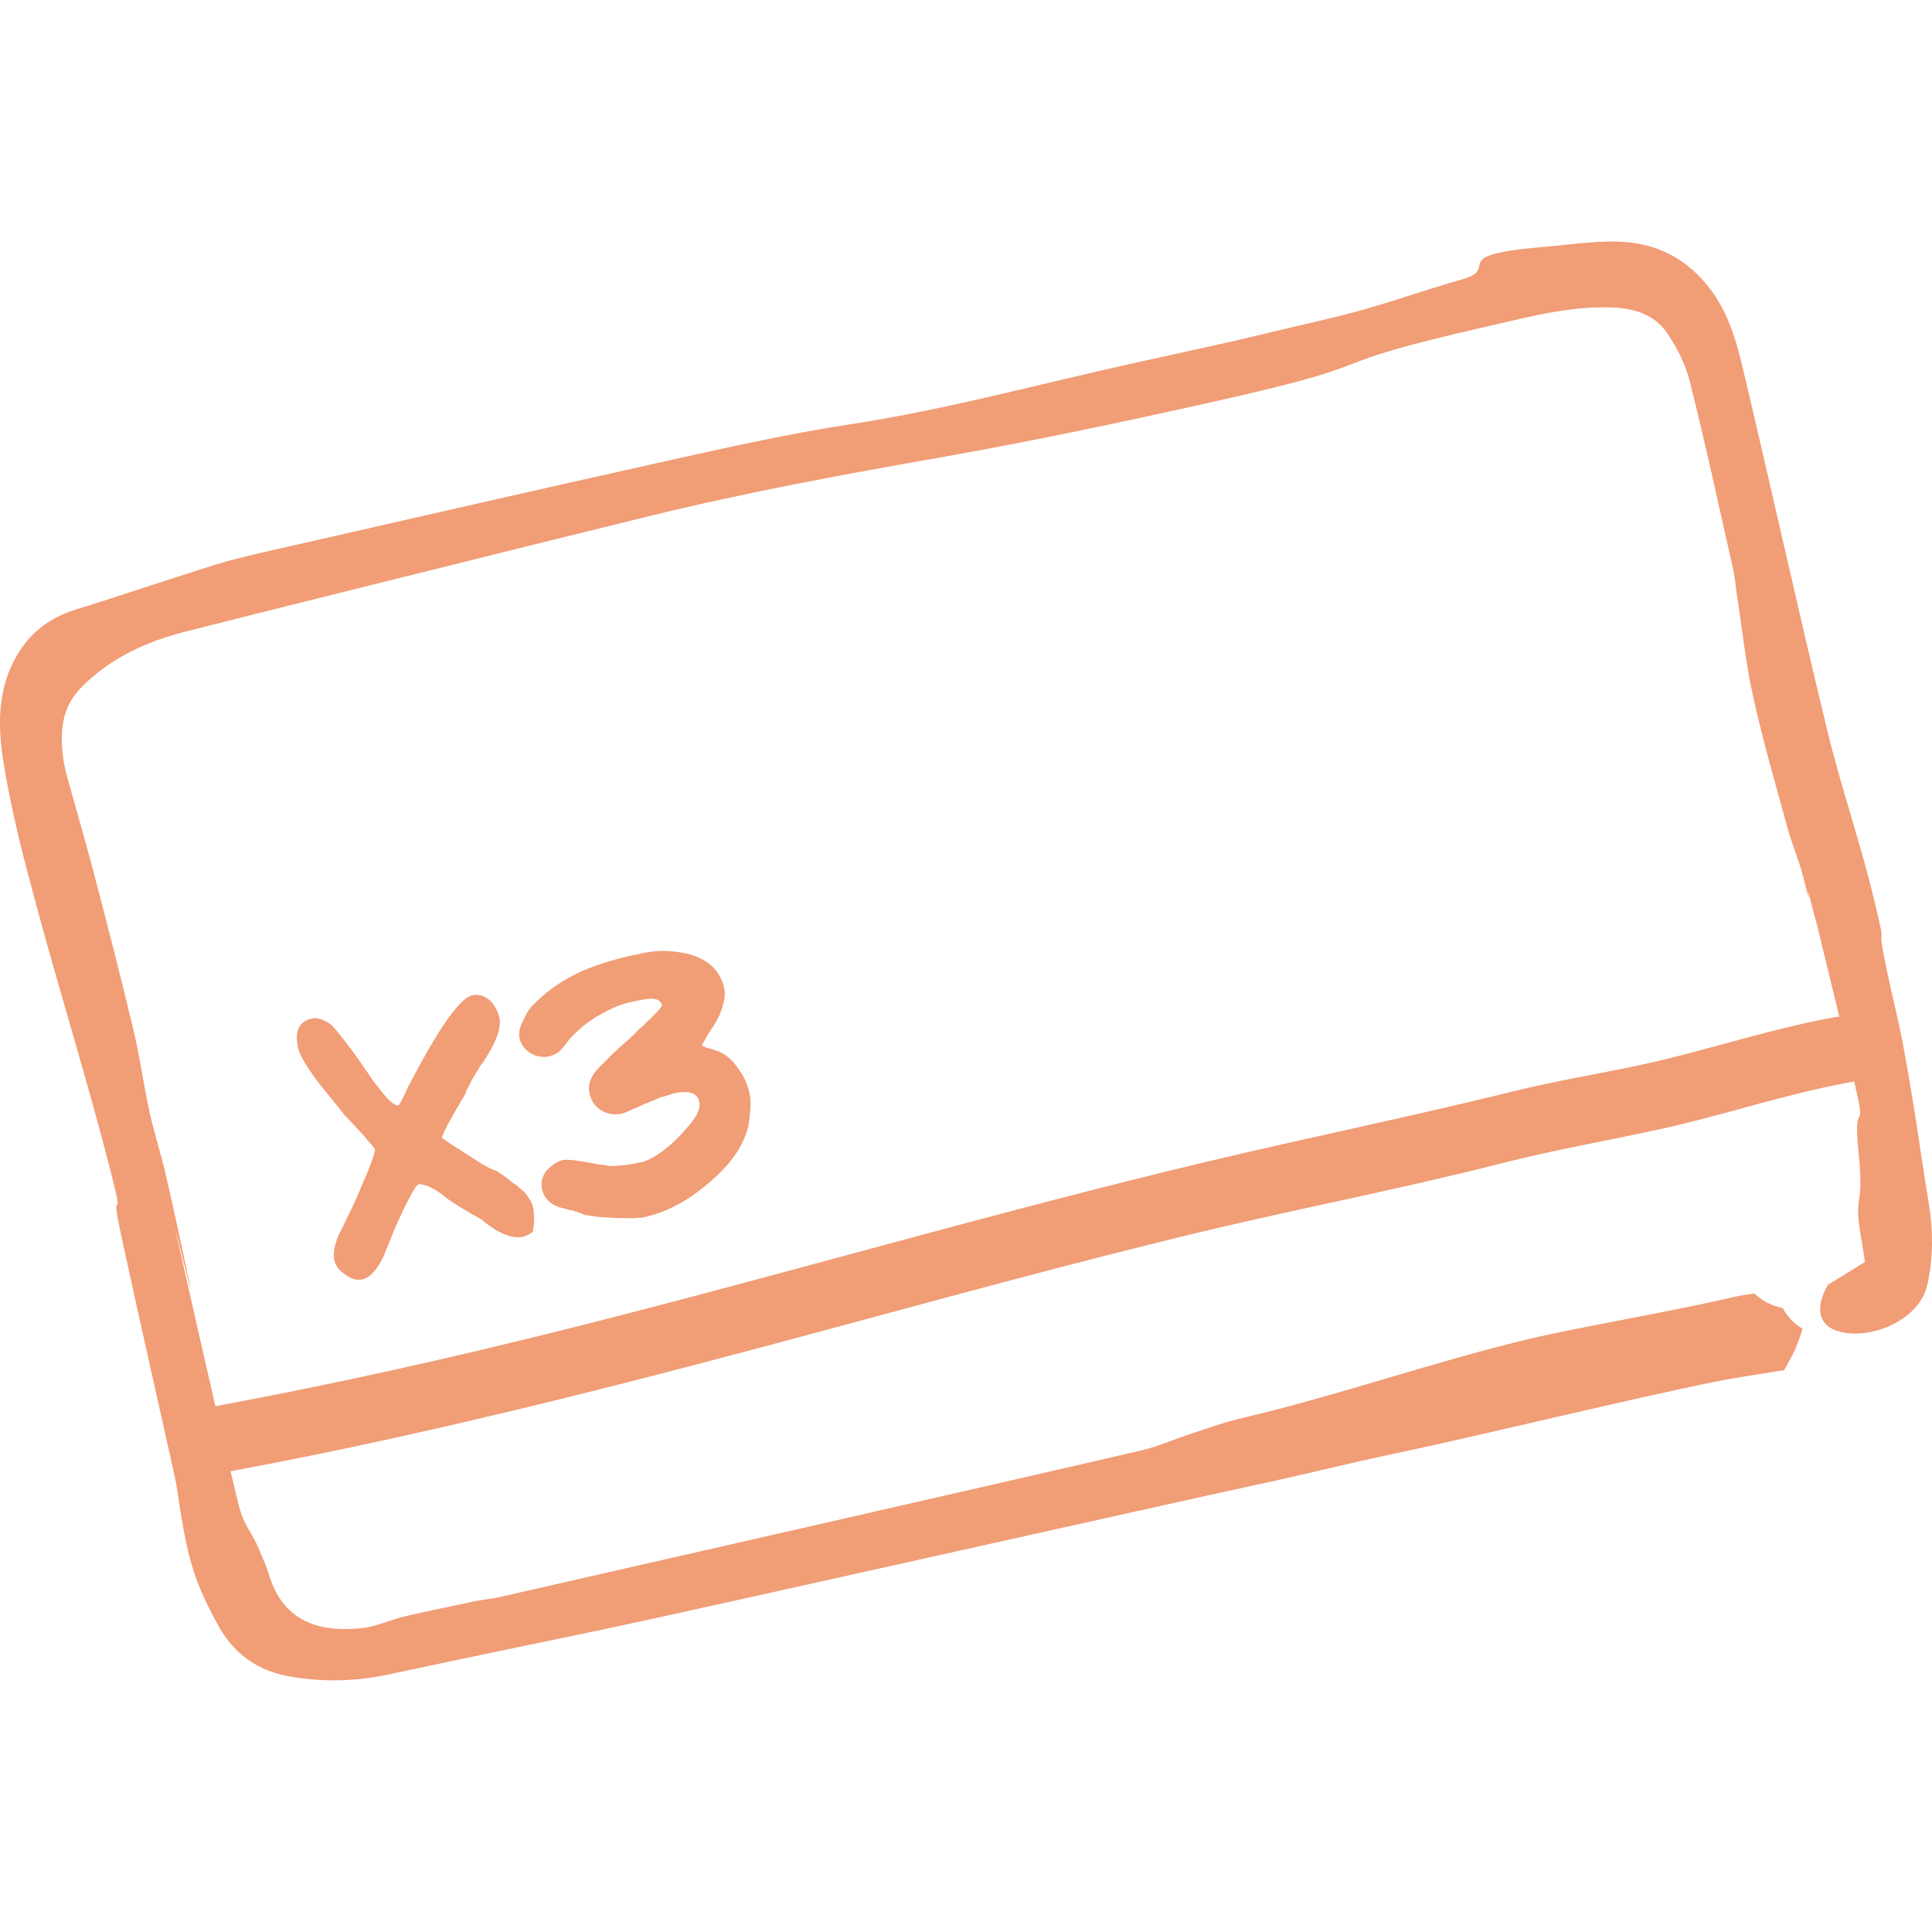 <svg xmlns="http://www.w3.org/2000/svg" xmlns:xlink="http://www.w3.org/1999/xlink" width="48px" height="48px" viewBox="0 0 48 48" version="1.1" data-img-url="/modules/blockreassurance/views/img/img_perso/paiement.svg" class="svg replaced-svg">
    <title>icon/illu/paiement</title>
    <g id="icon/illu/paiement" stroke="none" stroke-width="1" fill="none" fill-rule="evenodd">
        <path d="M47.929,29.952 C47.642,28.188 47.604,27.71 47.28,25.953 C47.171,25.366 47.021,24.788 46.898,24.204 C46.547,22.532 46.955,23.991 46.556,22.33 C46.218,20.922 45.736,19.547 45.396,18.139 C44.671,15.142 44.007,12.132 43.296,9.132 C43.141,8.48 42.953,7.832 42.551,7.266 C41.94,6.407 41.108,5.998 40.075,6 C39.582,6 39.088,6.062 38.595,6.112 C38.122,6.16 37.642,6.184 37.182,6.294 C36.413,6.478 37.09,6.721 36.33,6.941 C36.234,6.969 36.138,6.994 36.043,7.023 C35.074,7.313 34.118,7.655 33.136,7.886 C29.593,8.719 31.746,8.233 28.193,9.016 C25.845,9.534 23.527,10.173 21.144,10.538 C19.634,10.768 18.138,11.102 16.647,11.433 C13.268,12.184 9.895,12.959 6.52,13.727 C6.113,13.82 5.706,13.918 5.308,14.043 C4.155,14.407 3.01,14.792 1.856,15.154 C1.22,15.353 0.739,15.73 0.408,16.304 C-0.067,17.127 -0.055,18.045 0.083,18.915 C0.278,20.149 0.598,21.367 0.925,22.576 C1.516,24.76 2.195,26.921 2.752,29.113 C3.152,30.69 2.679,29.165 3.025,30.757 C3.544,33.147 3.802,34.252 4.332,36.64 C4.405,36.969 4.442,37.305 4.498,37.638 C4.692,38.796 4.848,39.338 5.42,40.381 C5.813,41.099 6.407,41.509 7.184,41.649 C8.008,41.797 8.836,41.777 9.662,41.6 C11.468,41.212 13.278,40.84 15.086,40.462 C17.051,40.051 29.255,37.309 31.218,36.889 C32.38,36.64 33.534,36.347 34.697,36.104 C36.797,35.662 40.53,34.746 42.634,34.325 C43.209,34.21 43.79,34.13 44.324,34.042 C44.347,34.002 44.372,33.963 44.394,33.923 C44.457,33.81 44.514,33.694 44.575,33.581 C44.577,33.577 44.578,33.575 44.58,33.571 C44.655,33.389 44.729,33.205 44.784,33.014 C44.784,33.014 44.784,33.012 44.784,33.011 C44.579,32.9 44.413,32.716 44.292,32.5 C44.261,32.491 44.23,32.481 44.198,32.473 C43.962,32.416 43.757,32.295 43.586,32.136 C43.388,32.163 43.192,32.194 43,32.24 C41.823,32.525 39.225,32.976 38.046,33.253 C35.722,33.8 33.196,34.687 30.871,35.228 C30.429,35.331 29.998,35.487 29.564,35.629 C29.169,35.758 28.785,35.934 28.382,36.029 C26.465,36.48 14.305,39.25 12.385,39.685 C12.211,39.725 12.031,39.735 11.856,39.772 C11.256,39.897 10.655,40.019 10.059,40.158 C9.692,40.245 9.338,40.417 8.969,40.453 C7.884,40.563 7.008,40.261 6.668,39.077 C6.624,38.925 6.552,38.782 6.495,38.635 C6.252,38.006 6.07,37.977 5.914,37.329 C5.849,37.058 5.787,36.801 5.728,36.552 C11.028,35.572 16.238,34.204 21.438,32.796 C24.08,32.08 26.723,31.367 29.383,30.717 C32.01,30.074 34.67,29.574 37.291,28.906 C38.609,28.569 39.941,28.34 41.269,28.048 C42.863,27.697 44.412,27.164 46.022,26.877 C46.037,26.874 46.052,26.87 46.066,26.867 C46.096,27.001 46.127,27.136 46.156,27.27 C46.312,28.005 46.103,27.481 46.143,28.231 C46.17,28.755 46.277,29.271 46.186,29.819 C46.108,30.288 46.27,30.795 46.333,31.354 C46.036,31.537 45.739,31.72 45.413,31.921 C45.086,32.494 45.171,32.944 45.705,33.085 C46.498,33.293 47.701,32.795 47.89,31.901 C48.029,31.25 48.031,30.594 47.927,29.953 L47.929,29.952 Z M45.583,25.273 C44.174,25.525 42.814,25.962 41.426,26.304 C40.158,26.618 38.865,26.799 37.596,27.114 C35.05,27.745 32.481,28.267 29.93,28.875 C24.691,30.125 19.523,31.648 14.302,32.964 C11.338,33.711 8.356,34.38 5.352,34.937 C5.032,33.556 4.763,32.348 4.363,30.586 C4.231,30.005 4.854,32.557 4.729,31.974 C4.532,31.043 4.332,30.111 4.118,29.183 C3.998,28.661 3.83,28.15 3.715,27.628 C3.567,26.95 3.475,26.259 3.314,25.583 C3.006,24.287 2.673,22.998 2.337,21.711 C2.137,20.943 1.912,20.182 1.701,19.418 C1.653,19.245 1.603,19.072 1.579,18.895 C1.484,18.229 1.505,17.598 2.027,17.071 C2.747,16.343 3.635,15.941 4.603,15.694 C6.277,15.267 7.956,14.851 9.633,14.433 C11.813,13.891 13.993,13.347 16.173,12.813 C18.567,12.227 20.989,11.781 23.416,11.355 C25.687,10.956 27.944,10.473 30.194,9.971 C34.834,8.934 32.33,9.163 36.966,8.106 C37.989,7.873 39.002,7.597 40.072,7.64 C40.628,7.663 41.108,7.826 41.414,8.268 C41.668,8.635 41.878,9.062 41.987,9.493 C42.374,11.037 42.709,12.593 43.06,14.144 C43.107,14.356 43.122,14.575 43.155,14.791 C43.285,15.633 43.373,16.484 43.557,17.314 C43.802,18.415 44.117,19.5 44.415,20.588 C44.525,20.989 44.698,21.374 44.798,21.776 C45.135,23.125 44.735,21.336 45.061,22.687 C45.084,22.783 45.119,22.877 45.142,22.974 C45.325,23.736 45.514,24.497 45.697,25.259 C45.659,25.261 45.621,25.265 45.581,25.272 L45.583,25.273 Z" id="Combined-Shape" fill="#F19D76" fill-rule="nonzero"></path>
        <g id="X3" transform="translate(13.103, 27.541) rotate(-12) translate(-13.103, -27.541)translate(7.627, 24.241)" fill="#EB6909" fill-rule="nonzero">
            <path d="M4,2.672 L4.08,2.576 L4.072,2.568 C4.147,2.477 4.213,2.396 4.272,2.324 C4.331,2.252 4.392,2.187 4.456,2.128 C4.483,2.096 4.509,2.065 4.536,2.036 C4.563,2.007 4.587,1.987 4.608,1.976 C5.045,1.555 5.264,1.213 5.264,0.952 C5.264,0.883 5.255,0.811 5.236,0.736 C5.217,0.661 5.187,0.587 5.144,0.512 C5.037,0.347 4.896,0.264 4.72,0.264 C4.411,0.264 3.757,0.867 2.76,2.072 C2.723,2.115 2.688,2.157 2.656,2.2 C2.624,2.243 2.595,2.283 2.568,2.32 C2.536,2.357 2.508,2.392 2.484,2.424 C2.46,2.456 2.44,2.48 2.424,2.496 C2.381,2.539 2.363,2.56 2.368,2.56 C2.261,2.56 2.117,2.36 1.936,1.96 C1.893,1.88 1.857,1.801 1.828,1.724 C1.799,1.647 1.765,1.565 1.728,1.48 L1.728,1.488 C1.701,1.413 1.671,1.337 1.636,1.26 C1.601,1.183 1.568,1.107 1.536,1.032 C1.429,0.803 1.344,0.625 1.28,0.5 C1.216,0.375 1.173,0.296 1.152,0.264 C0.997,0.088 0.848,-2.49667311e-13 0.704,-2.49667311e-13 C0.379,-2.49667311e-13 0.216,0.211 0.216,0.632 C0.216,0.723 0.243,0.849 0.296,1.012 C0.349,1.175 0.429,1.371 0.536,1.6 C0.611,1.749 0.691,1.907 0.776,2.072 C0.861,2.237 0.941,2.397 1.016,2.552 C1.032,2.563 1.08,2.637 1.16,2.776 C1.187,2.819 1.213,2.864 1.24,2.912 C1.267,2.96 1.296,3.011 1.328,3.064 L1.328,3.056 C1.483,3.339 1.56,3.488 1.56,3.504 C1.56,3.563 1.416,3.8 1.128,4.216 L1.128,4.208 C1.011,4.379 0.904,4.531 0.808,4.664 C0.712,4.797 0.619,4.917 0.528,5.024 C0.464,5.109 0.411,5.18 0.368,5.236 C0.325,5.292 0.291,5.333 0.264,5.36 L0.208,5.44 C0.069,5.653 3.48840664e-13,5.835 3.48840664e-13,5.984 C3.48840664e-13,6.128 0.061,6.261 0.184,6.384 C0.301,6.528 0.435,6.6 0.584,6.6 C0.776,6.6 0.992,6.443 1.232,6.128 L1.648,5.512 L1.64,5.52 C2.083,4.917 2.349,4.603 2.44,4.576 C2.6,4.608 2.781,4.741 2.984,4.976 L2.976,4.976 C3.056,5.072 3.143,5.165 3.236,5.256 C3.329,5.347 3.427,5.437 3.528,5.528 L3.52,5.528 C3.573,5.576 3.627,5.621 3.68,5.664 C3.733,5.707 3.784,5.755 3.832,5.808 L3.816,5.8 C4.136,6.195 4.432,6.392 4.704,6.392 C4.773,6.392 4.861,6.371 4.968,6.328 C5.016,6.216 5.051,6.109 5.072,6.008 C5.093,5.907 5.104,5.811 5.104,5.72 C5.104,5.624 5.061,5.491 4.976,5.32 C4.965,5.309 4.951,5.291 4.932,5.264 C4.913,5.237 4.901,5.224 4.896,5.224 C4.843,5.133 4.784,5.064 4.72,5.016 C4.677,4.941 4.573,4.824 4.408,4.664 C4.328,4.611 4.263,4.564 4.212,4.524 C4.161,4.484 4.109,4.437 4.056,4.384 L3.344,3.68 L3.352,3.68 L3.248,3.568 C3.312,3.44 3.563,3.141 4,2.672 Z" id="Path" style="fill: rgb(241, 157, 118);"></path>
            <path d="M10.952,4.112 C10.952,4 10.943,3.891 10.924,3.784 C10.905,3.677 10.872,3.571 10.824,3.464 C10.728,3.203 10.589,3.013 10.408,2.896 C10.392,2.885 10.376,2.875 10.36,2.864 C10.344,2.853 10.325,2.843 10.304,2.832 L10.144,2.744 L10.152,2.752 C10.077,2.693 10.04,2.664 10.04,2.664 C10.04,2.664 10.056,2.647 10.088,2.612 C10.12,2.577 10.165,2.525 10.224,2.456 L10.368,2.312 C10.443,2.237 10.501,2.175 10.544,2.124 C10.587,2.073 10.619,2.035 10.64,2.008 L10.632,2.016 C10.797,1.771 10.88,1.568 10.88,1.408 C10.88,0.976 10.669,0.643 10.248,0.408 C10.083,0.323 9.908,0.255 9.724,0.204 C9.54,0.153 9.344,0.125 9.136,0.12 L8.856,0.12 C8.605,0.12 8.368,0.131 8.144,0.152 C7.92,0.173 7.712,0.203 7.52,0.24 C7.264,0.299 7.024,0.373 6.8,0.464 C6.576,0.555 6.363,0.669 6.16,0.808 L6.16,0.8 C6.112,0.832 6.061,0.873 6.008,0.924 C5.955,0.975 5.899,1.043 5.84,1.128 C5.765,1.213 5.715,1.292 5.688,1.364 C5.661,1.436 5.648,1.499 5.648,1.552 C5.648,1.632 5.665,1.708 5.7,1.78 C5.735,1.852 5.78,1.915 5.836,1.968 C5.892,2.021 5.957,2.064 6.032,2.096 C6.107,2.128 6.181,2.144 6.256,2.144 C6.363,2.144 6.453,2.125 6.528,2.088 C6.661,2.003 6.773,1.915 6.864,1.824 C7.019,1.717 7.156,1.635 7.276,1.576 C7.396,1.517 7.499,1.472 7.584,1.44 C7.627,1.424 7.664,1.412 7.696,1.404 C7.728,1.396 7.752,1.389 7.768,1.384 C7.917,1.336 8.053,1.301 8.176,1.28 C8.299,1.259 8.408,1.248 8.504,1.248 L8.784,1.248 C9.115,1.248 9.28,1.325 9.28,1.48 C9.28,1.512 9.179,1.592 8.976,1.72 L8.984,1.72 C8.941,1.747 8.901,1.771 8.864,1.792 C8.827,1.813 8.789,1.835 8.752,1.856 L8.768,1.856 C8.715,1.883 8.664,1.911 8.616,1.94 C8.568,1.969 8.517,2.003 8.464,2.04 L8.48,2.032 L8.32,2.128 C8.171,2.213 8.045,2.285 7.944,2.344 C7.843,2.403 7.763,2.453 7.704,2.496 C7.64,2.539 7.584,2.575 7.536,2.604 C7.488,2.633 7.451,2.656 7.424,2.672 L7.432,2.672 C7.4,2.693 7.376,2.711 7.36,2.724 C7.344,2.737 7.331,2.747 7.32,2.752 C7.149,2.896 7.064,3.061 7.064,3.248 C7.064,3.44 7.129,3.599 7.26,3.724 C7.391,3.849 7.552,3.912 7.744,3.912 C7.787,3.912 7.869,3.899 7.992,3.872 C8.019,3.861 8.045,3.855 8.072,3.852 C8.099,3.849 8.123,3.845 8.144,3.84 C8.16,3.835 8.177,3.831 8.196,3.828 C8.215,3.825 8.232,3.821 8.248,3.816 L8.36,3.792 C8.387,3.787 8.412,3.783 8.436,3.78 C8.46,3.777 8.491,3.771 8.528,3.76 L8.512,3.768 L8.752,3.72 C8.757,3.72 8.761,3.719 8.764,3.716 C8.767,3.713 8.768,3.712 8.768,3.712 C8.795,3.712 8.824,3.712 8.856,3.712 C8.888,3.712 8.923,3.709 8.96,3.704 C8.992,3.699 9.023,3.695 9.052,3.692 C9.081,3.689 9.104,3.688 9.12,3.688 C9.499,3.688 9.688,3.8 9.688,4.024 C9.688,4.195 9.544,4.384 9.256,4.592 C9.155,4.672 9.043,4.751 8.92,4.828 C8.797,4.905 8.661,4.979 8.512,5.048 C8.405,5.091 8.317,5.123 8.248,5.144 C8.179,5.165 8.12,5.179 8.072,5.184 C8.061,5.189 8.045,5.192 8.024,5.192 L7.92,5.192 C7.776,5.192 7.645,5.187 7.528,5.176 C7.411,5.165 7.304,5.149 7.208,5.128 L7.208,5.136 C7.181,5.125 7.155,5.115 7.128,5.104 C7.101,5.093 7.077,5.083 7.056,5.072 C7.024,5.056 6.997,5.048 6.976,5.048 C6.736,4.947 6.541,4.869 6.392,4.816 C6.243,4.763 6.136,4.736 6.072,4.736 C5.928,4.736 5.768,4.8 5.592,4.928 C5.475,5.045 5.416,5.179 5.416,5.328 C5.416,5.595 5.563,5.792 5.856,5.92 C5.883,5.931 5.907,5.943 5.928,5.956 C5.949,5.969 5.971,5.981 5.992,5.992 C6.008,5.997 6.025,6.003 6.044,6.008 C6.063,6.013 6.067,6.016 6.056,6.016 C6.189,6.091 6.272,6.144 6.304,6.176 C6.373,6.203 6.455,6.233 6.548,6.268 C6.641,6.303 6.744,6.333 6.856,6.36 C6.931,6.381 7.003,6.401 7.072,6.42 C7.141,6.439 7.205,6.453 7.264,6.464 C7.301,6.475 7.339,6.483 7.376,6.488 C7.413,6.493 7.445,6.501 7.472,6.512 C7.515,6.517 7.548,6.521 7.572,6.524 C7.596,6.527 7.619,6.531 7.64,6.536 C7.661,6.541 7.68,6.544 7.696,6.544 C7.717,6.544 7.733,6.544 7.744,6.544 C8.293,6.544 8.861,6.387 9.448,6.072 C10.093,5.741 10.528,5.341 10.752,4.872 C10.779,4.819 10.821,4.696 10.88,4.504 C10.907,4.419 10.925,4.344 10.936,4.28 C10.947,4.216 10.952,4.16 10.952,4.112 Z" id="Path" style="fill: rgb(241, 157, 118);"></path>
        </g>
    </g>
</svg>